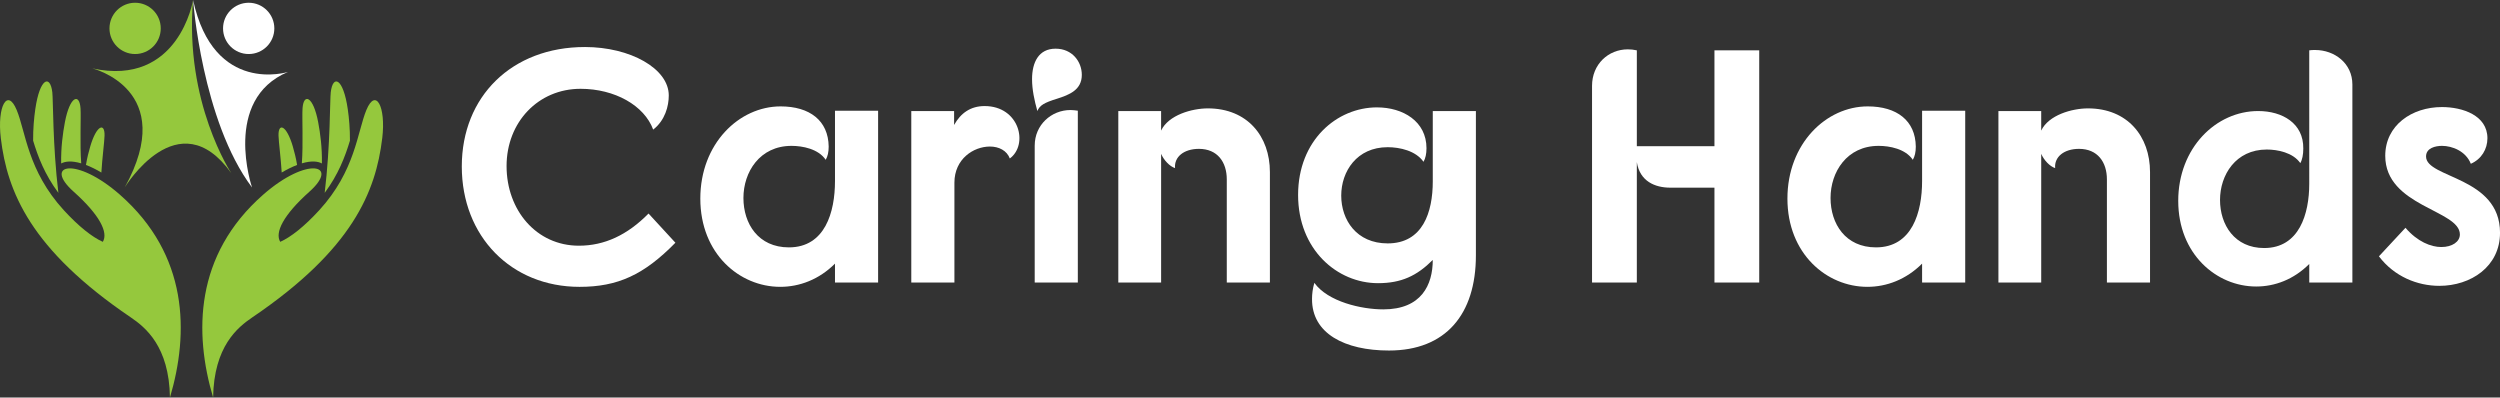 <svg xmlns="http://www.w3.org/2000/svg" id="Layer_2" data-name="Layer 2" viewBox="0 0 1899.34 302.03"><rect x="0" y="0" width="1899.34" height="302.03" fill="#333333" stroke="none"/><defs><style>      .cls-1 {        fill: #fff;      }      .cls-2 {        fill: #95c83d;      }    </style></defs><g id="Layer_1-2" data-name="Layer 1"><g><g><path class="cls-2" d="m265.86,106.85c.07-9.02-.67-17.11-1.64-23.88-3.44-23.89-11.32-26.46-12.93-12.9-.71,5.92-.23,39.92-4.61,76.45,10.43-14.05,15.57-27.63,19.19-39.68Z"></path><path class="cls-2" d="m229.84,82.46c-.43,7.09.58,27.18-.52,41.64,7.64-2.25,12.36-1.45,15.24.08.21-12.11-1.23-22.77-2.79-31.12-3.8-20.36-11.2-22.52-11.93-10.6Zm-7.44,28.58c-4.78-16.15-11.08-18.04-10.8-7.99.14,4.91,1.76,17.07,2.42,28.02,4.03-2.4,7.96-4.34,11.7-5.75-.89-5.38-2.11-10.18-3.32-14.27Z"></path><path class="cls-2" d="m290.41,104.99c2.9-24.18-4.99-38.43-12.05-21.44-6.86,16.53-8.34,46.17-35.81,76.15-11.36,12.4-21.53,20.4-29.64,24.04-4.24-7.02,2.21-20.28,22.18-38.12,23.41-20.9-1.81-26.99-35.17,2.31-52.2,45.84-52.53,105.1-38.01,154.1.58-38.94,18.73-53.41,29.8-60.92,76.17-51.64,93.81-95.49,98.69-136.12Z"></path></g><g><path class="cls-2" d="m25.17,106.85c-.07-9.02.67-17.11,1.64-23.88,3.44-23.89,11.32-26.46,12.93-12.9.71,5.92.23,39.92,4.61,76.45-10.43-14.05-15.57-27.63-19.19-39.68Z"></path><path class="cls-2" d="m49.26,93.07c-1.56,8.35-3.01,19-2.79,31.12,2.88-1.53,7.6-2.33,15.24-.08-1.11-14.46-.09-34.54-.52-41.64-.73-11.91-8.12-9.75-11.93,10.6Zm16.05,32.25c3.73,1.41,7.66,3.35,11.7,5.75.66-10.95,2.28-23.11,2.42-28.02.28-10.05-6.02-8.16-10.8,7.99-1.21,4.1-2.43,8.89-3.32,14.27Z"></path><path class="cls-2" d="m.62,104.99c-2.9-24.18,4.99-38.43,12.05-21.44,6.86,16.53,8.34,46.17,35.81,76.15,11.36,12.4,21.53,20.4,29.64,24.04,4.24-7.02-2.21-20.28-22.18-38.12-23.41-20.9,1.81-26.99,35.17,2.31,52.2,45.84,52.53,105.1,38.01,154.1-.58-38.94-18.73-53.41-29.8-60.92C23.14,189.47,5.49,145.62.62,104.99Z"></path></g><g><path class="cls-2" d="m146.69,0s-10.75,66.28-76.58,51.95c0,0,65.83,16.12,24.63,90.47,0,0,40.75-67.18,81.06-10.75,0,0-35.83-53.74-29.11-131.67Z"></path><path class="cls-1" d="m146.69,0s6.72,91.81,44.79,142.42c0,0-22.84-66.73,27.32-87.78,0,0-56.43,17.91-72.1-54.64Z"></path><circle class="cls-2" cx="102.65" cy="21.57" r="19.48"></circle><circle class="cls-1" cx="188.94" cy="21.57" r="19.48"></circle></g></g><g><path class="cls-1" d="m444.33,35.72c34.53,0,63.76,16.38,63.76,36.79,0,8.07-2.77,18.9-11.84,25.96-6.8-18.39-29.23-31-55.19-31-32.01,0-56.2,25.2-56.2,58.72s22.68,60.48,54.94,60.48c19.4,0,36.79-8.06,52.92-24.44l20.41,22.18c-23.94,24.44-43.85,33.52-72.83,33.52-51.91,0-89.46-38.31-89.46-91.48s38.06-90.72,93.5-90.72Z"></path><path class="cls-1" d="m593.04,80.83c22.17,0,36.29,10.84,36.54,30.5,0,4.28-.76,7.56-2.27,10.08-5.54-8.32-17.64-10.59-25.96-10.59-24.19,0-36.54,19.91-36.54,39.57s11.34,37.55,34.53,37.55c27.47,0,35.03-26.71,35.03-50.4v-53.43h32.76v130.54h-32.76v-14.37c-12.1,12.1-26.96,17.64-41.58,17.64-31,0-60.73-25.2-60.73-67.03s29.49-70.06,60.99-70.06Z"></path><path class="cls-1" d="m692.35,84.36h32.51v10.59c5.04-9.08,12.6-14.37,23.18-14.37,26.46,0,33.52,29.24,19.15,39.82-2.27-6.05-8.32-9.07-15.12-9.07-12.35,0-26.97,9.32-26.97,27.47v75.85h-32.76V84.36Z"></path><path class="cls-1" d="m801.98,36.98c12.6,0,19.91,9.83,19.91,19.91,0,11.34-9.32,15.12-18.9,18.14-9.83,3.03-13.1,5.05-14.87,9.33-2.27-8.07-4.03-16.38-4.03-24.2,0-12.85,5.04-23.18,17.89-23.18Zm-15.87,73.58c0-15.62,12.6-26.97,27.21-26.97,1.76,0,3.78.26,5.54.51v130.54h-32.76v-104.08Z"></path><path class="cls-1" d="m849.62,214.65V84.36h32.51v14.87c5.54-11.85,23.43-16.89,35.53-16.89,29.99,0,47.13,21.17,47.13,48.39v83.92h-32.76v-78.37c0-13.11-7.06-23.19-21.17-23.19-11.34,0-18.9,6.05-18.14,14.62-4.03-1.26-8.57-6.05-10.58-10.84v97.78h-32.51Z"></path><path class="cls-1" d="m1046.2,81.59c19.66,0,37.55,10.58,37.55,31,0,4.28-.76,7.81-2.27,10.33-5.8-8.32-17.89-11.09-27.22-11.09-23.44,0-35.28,18.4-35.28,36.8s11.59,36.29,35.28,36.29c26.71,0,34.27-23.69,34.27-47.13v-53.43h32.76v109.62c0,44.86-22.93,72.33-66.03,72.33-33.52,0-58.72-12.86-58.47-39.32,0-3.53.5-7.81,1.76-12.1,10.33,14.37,35.79,20.16,52.42,20.16,28.98,0,37.55-18.65,37.55-37.55-12.1,12.1-23.94,17.64-41.58,17.64-31,0-60.73-25.45-60.73-67.03s29.49-66.53,59.98-66.53Z"></path><path class="cls-1" d="m1209.53,214.65V65.21c0-16.38,12.35-27.72,27.22-27.72,2.27,0,4.54.25,6.81.76v72.83h58.97V38.24h34.02v176.41h-34.02v-72.07h-33.52c-11.59,0-23.19-4.79-25.45-19.41v91.48h-34.02Z"></path><path class="cls-1" d="m1418.96,80.83c22.18,0,36.29,10.84,36.54,30.5,0,4.28-.76,7.56-2.27,10.08-5.55-8.32-17.64-10.59-25.96-10.59-24.2,0-36.54,19.91-36.54,39.57s11.34,37.55,34.52,37.55c27.47,0,35.03-26.71,35.03-50.4v-53.43h32.76v130.54h-32.76v-14.37c-12.1,12.1-26.97,17.64-41.58,17.64-31,0-60.73-25.2-60.73-67.03s29.49-70.06,60.99-70.06Z"></path><path class="cls-1" d="m1518.27,214.65V84.36h32.51v14.87c5.55-11.85,23.44-16.89,35.54-16.89,29.99,0,47.13,21.17,47.13,48.39v83.92h-32.76v-78.37c0-13.11-7.06-23.19-21.17-23.19-11.35,0-18.9,6.05-18.15,14.62-4.03-1.26-8.57-6.05-10.59-10.84v97.78h-32.51Z"></path><path class="cls-1" d="m1654.88,152.65c0-40.32,28.73-68.29,60.73-68.29,18.4,0,34.53,9.32,34.28,28.48,0,4.54-.76,8.57-2.27,11.09-5.55-8.07-17.39-10.33-25.46-10.33-23.69,0-35.53,19.4-35.53,38.3s11.09,36.54,33.52,36.54c26.71,0,34.27-25.96,34.27-48.89V38.24c1.52-.25,3.03-.25,4.54-.25,14.62,0,28.23,10.08,28.23,26.21v150.45h-32.76v-14.11c-11.84,11.84-26.21,17.13-40.32,17.13-30.24,0-59.22-24.69-59.22-65.02Z"></path><path class="cls-1" d="m1807.36,194.74l20.16-21.68c9.08,10.59,19.41,14.62,27.22,14.62,8.32,0,14.12-4.03,14.12-9.57,0-18.65-56.7-21.17-56.7-59.73,0-23.18,20.16-37.04,43.1-37.04,15.62,0,34.53,6.3,34.53,23.69,0,8.31-4.54,15.87-12.61,19.4-3.78-9.57-14.11-13.61-21.92-13.61-4.79,0-12.1,1.52-12.1,8.07,0,16.63,56.2,15.12,56.2,57.96,0,25.7-22.18,40.32-46.12,40.32-16.63,0-34.28-7.06-45.87-22.43Z"></path></g></g></svg>